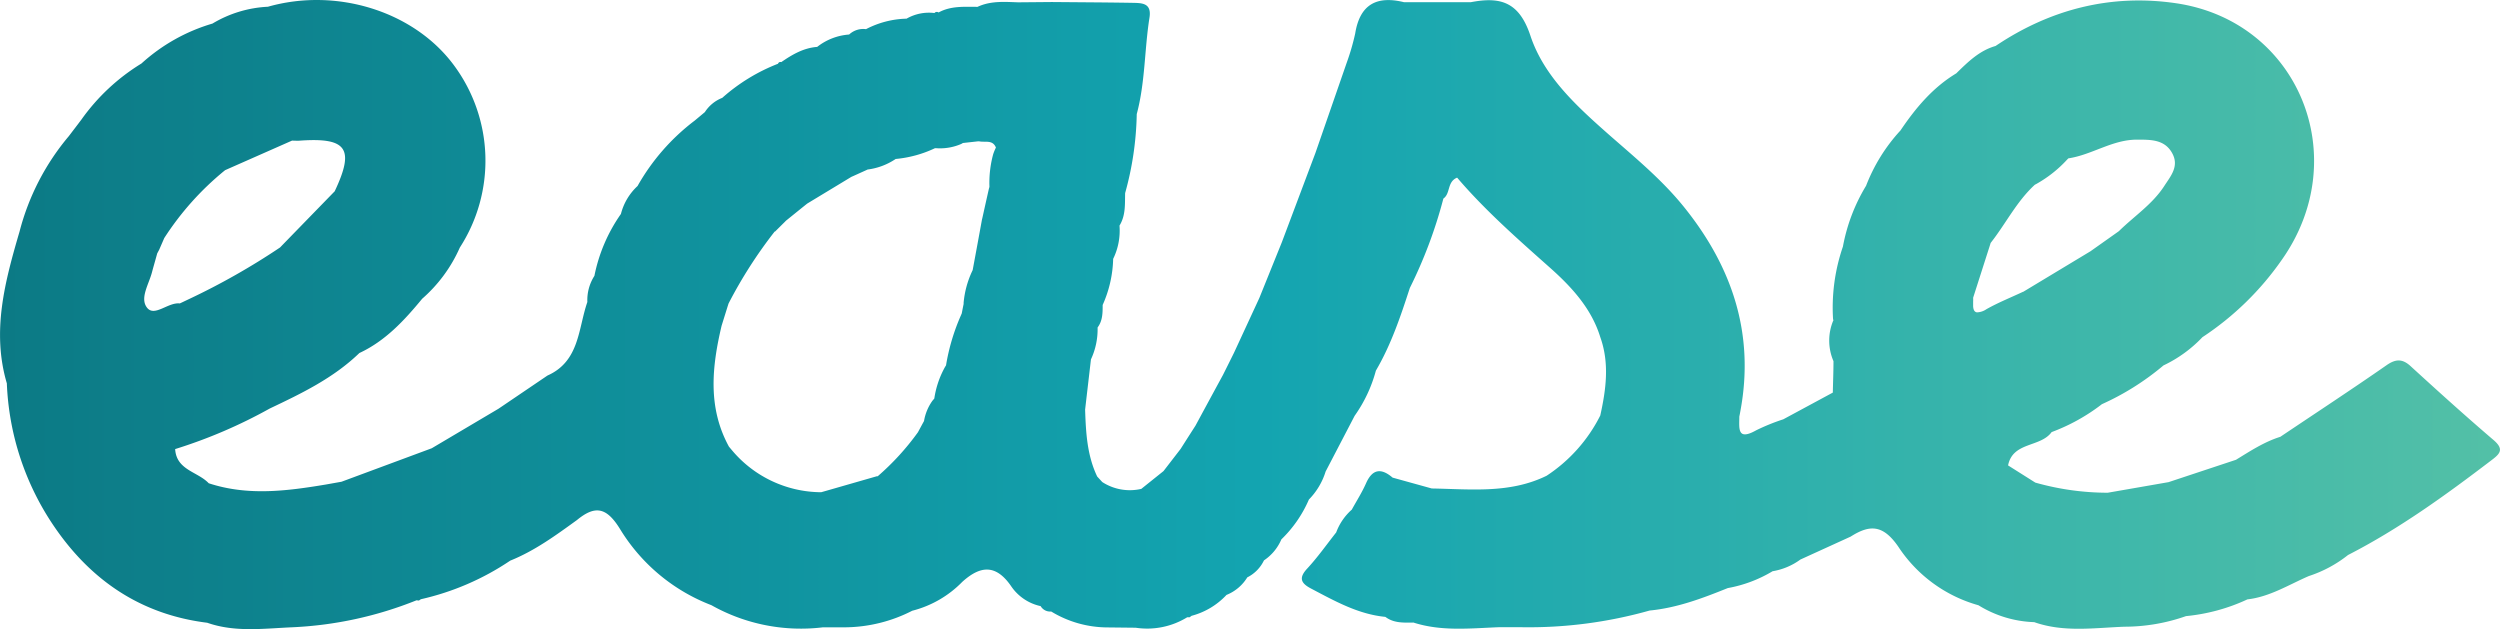<svg id="Layer_1" data-name="Layer 1" xmlns="http://www.w3.org/2000/svg" xmlns:xlink="http://www.w3.org/1999/xlink" viewBox="0 0 493.01 124.07"><defs><style>.cls-1{fill:url(#linear-gradient);}</style><linearGradient id="linear-gradient" x1="3" y1="65.04" x2="496.01" y2="65.04" gradientUnits="userSpaceOnUse"><stop offset="0" stop-color="#0c7a85"/><stop offset="0.5" stop-color="#13a4b0"/><stop offset="1" stop-color="#53c0a7"/></linearGradient></defs><path class="cls-1" d="M494.73,89.77c-5.56-4.75-11-9.67-16.38-14.59-1.66-1.51-3-1.37-4.78-.11-6.89,4.79-13.91,9.39-20.88,14.07h0c-3.19,1-5.93,2.81-8.74,4.53h0l-13.3,4.41h0l-12,2.09h0a52.58,52.58,0,0,1-14.28-2h0L399,94.78c.94-4.7,6.38-3.52,8.59-6.57a37.73,37.73,0,0,0,9.91-5.5,51.74,51.74,0,0,0,12.15-7.65,25.72,25.72,0,0,0,7.68-5.57A57.65,57.65,0,0,0,453,54.21C467.26,34,456.29,7.15,432.06,3.63c-12.78-1.86-24.74,1.18-35.53,8.44h0c-3.2.91-5.47,3.17-7.75,5.4h0c-4.64,2.8-8,6.82-11,11.26A34.17,34.17,0,0,0,371,39.63h0a35.57,35.57,0,0,0-4.57,12h0A37,37,0,0,0,364.49,66a1,1,0,0,0,.08.11,10.21,10.21,0,0,0,0,8.11h0c0,2.07-.09,4.13-.13,6.2h0l-9.77,5.27h0a40.45,40.45,0,0,0-5.35,2.17C345.52,90,346,87.42,346,85.15c.09-.41.16-.8.23-1.2,2.8-15.15-1.64-28.39-11.23-40.24-4.29-5.3-9.54-9.62-14.64-14.09C314,24,307.47,18.11,304.79,10c-2.24-6.72-6-7.66-11.72-6.57H279.86c-5.38-1.32-8.69.45-9.61,6.18a45.86,45.86,0,0,1-1.68,5.78l-6.16,17.77-6.62,17.6-4.44,11-5,10.81h0q-1.08,2.19-2.18,4.38h0q-2.72,5-5.42,10-1.47,2.28-2.92,4.57l-3.38,4.38-4.38,3.51a10,10,0,0,1-7.7-1.35l-1-1.09c-2-4.19-2.23-8.68-2.38-13.2.38-3.3.77-6.6,1.15-9.9a14.08,14.08,0,0,0,1.31-6.29h0c1-1.32,1-2.89,1-4.44h0a23.6,23.6,0,0,0,2.07-9.09,12.69,12.69,0,0,0,1.25-6.56c1.23-2,1.06-4.21,1.11-6.41h0a61.71,61.71,0,0,0,2.29-15.58c1.67-6.22,1.51-12.67,2.51-19,.47-2.93-1.49-2.9-3.34-2.94-5.31-.09-10.61-.11-15.92-.16h0l-6.64.06h0c-2.55-.09-5.11-.29-7.54.69a4.58,4.58,0,0,0-.46.2c-2.62,0-5.26-.22-7.69,1.11h0a.6.6,0,0,0-.81.11,8.87,8.87,0,0,0-5.5,1.11,18.2,18.2,0,0,0-8,2.07,4.08,4.08,0,0,0-3.33,1.06h0a11.51,11.51,0,0,0-6.3,2.44c-2.7.2-4.93,1.52-7.08,3a.5.5,0,0,0-.64.32,36.33,36.33,0,0,0-11,6.73A7.2,7.2,0,0,0,142,25.11l-2,1.67a42.14,42.14,0,0,0-11.27,12.9h0a11.3,11.3,0,0,0-3.28,5.51,32.14,32.14,0,0,0-5.23,12.21,8.87,8.87,0,0,0-1.39,5.16h0c-1.83,5.26-1.52,11.68-7.87,14.5h0l-9.65,6.54L88.14,91.4h0L70.35,98l-3.09.55c-7.71,1.29-15.42,2.28-23.1-.25C42,96,37.79,95.73,37.54,91.56a98.48,98.48,0,0,0,18.66-8c6.32-3,12.55-6,17.67-10.94,5.14-2.39,8.87-6.44,12.39-10.71a28.88,28.88,0,0,0,7.42-10.09A31.58,31.58,0,0,0,92.61,16C84.79,5.29,69.48.45,55.83,4.33A23.38,23.38,0,0,0,44.9,7.65h0a35.77,35.77,0,0,0-14,7.87h0A40.31,40.31,0,0,0,19.05,26.59c-.82,1.09-1.65,2.17-2.47,3.25A47.67,47.67,0,0,0,6.87,48.61C4,58.43,1.31,68.28,4.35,78.6a53.79,53.79,0,0,0,9.37,28.28C21,117.53,30.87,124.2,43.87,125.81c5.51,1.93,11.17,1.13,16.8.89a74.54,74.54,0,0,0,24.47-5.32h0l.47.05.39-.26a52,52,0,0,0,17.62-7.61c4.83-1.94,9-5,13.15-8,3.58-2.94,5.83-2.57,8.51,1.78a36.33,36.33,0,0,0,18,15,36,36,0,0,0,22,4.37l4.41,0a29.49,29.49,0,0,0,13.21-3.27,21.05,21.05,0,0,0,9.88-5.71c3.59-3.23,6.66-3.51,9.71,1a9.44,9.44,0,0,0,5.73,3.8,2.16,2.16,0,0,0,2.08,1.06,21.45,21.45,0,0,0,11.14,3.14l5.52.06a15.08,15.08,0,0,0,10.16-2.06h.48l.38-.29a14.45,14.45,0,0,0,6.89-4.12h0a8.51,8.51,0,0,0,4.1-3.46,7.26,7.26,0,0,0,3.29-3.35,9.42,9.42,0,0,0,3.43-4.14,24.29,24.29,0,0,0,5.43-7.86,13.6,13.6,0,0,0,3.3-5.53L270.14,85h0a27.79,27.79,0,0,0,4.19-8.91h0c3-5.12,4.87-10.69,6.69-16.29h0a91.66,91.66,0,0,0,6.62-17.64h0c1.44-1,.69-3.3,2.71-4.13,5.55,6.5,12,12.15,18.41,17.85,4.23,3.77,8.1,8,9.82,13.6h0c1.84,5.15,1.14,10.31,0,15.46A30.67,30.67,0,0,1,308,96.82c-7.25,3.56-15,2.64-22.65,2.51l-7.72-2.14c-2.27-1.94-4-1.72-5.26,1.16-.79,1.78-1.85,3.44-2.79,5.15h0a11.23,11.23,0,0,0-3.08,4.5c-1.89,2.39-3.65,4.9-5.72,7.13-1.86,2-1.05,3,.89,4,4.62,2.43,9.19,5,14.53,5.52,1.67,1.26,3.61,1.14,5.54,1.12h0c5.51,1.77,11.16,1.14,16.79.92H303a87.65,87.65,0,0,0,25.31-3.29h0c5.42-.52,10.43-2.42,15.42-4.43a26.1,26.1,0,0,0,8.83-3.32h0a12.86,12.86,0,0,0,5.49-2.31h0l9.91-4.52c3.8-2.42,6.4-2.35,9.4,2a27.9,27.9,0,0,0,15.8,11.54,22.22,22.22,0,0,0,11,3.33h0c5.84,2.06,11.84,1.12,17.81.9a36.56,36.56,0,0,0,12.12-2.09,37,37,0,0,0,12.11-3.3c4.43-.51,8.15-2.89,12.11-4.6a24.7,24.7,0,0,0,7.73-4.15c10.11-5.18,19.26-11.81,28.27-18.68C496,92.5,496.89,91.62,494.73,89.77ZM34.39,52.25l1-2.3h0a57,57,0,0,1,12-13.39l.81-.36,12.25-5.41.13-.06c.54,0,1.08.05,1.62,0,9.23-.64,10.77,1.61,6.8,10h0l-.12.12L58.76,51.25l-.53.55A136.91,136.91,0,0,1,40.23,62l-1.77.84h0c-2.31-.28-5,2.73-6.47.83S32.4,59,33,56.58c.32-1.2.68-2.4,1-3.6ZM189.15,75.76a18.15,18.15,0,0,0-1.9,5.83l-.37.44a9.57,9.57,0,0,0-1.66,4l-.26.47L184.15,88l-.12.23a50.36,50.36,0,0,1-7.94,8.69h-.18a.08.08,0,0,0,0,0v0l-9.43,2.71-1.54.44h0a23.11,23.11,0,0,1-17.66-8.36l-.53-.63h0c-4.22-7.72-3.36-15.75-1.45-23.84v0h0l1.22-3.91.15-.47h0a89.91,89.91,0,0,1,9.1-14.2h.08l0,0,1.53-1.52c.21-.2.42-.41.62-.62L161.12,44l1.06-.85,8.71-5.27.52-.23,2.41-1.09.28-.13a12.81,12.81,0,0,0,5.41-2l.12-.08a22.92,22.92,0,0,0,7.74-2.12h.29a10.51,10.51,0,0,0,4.92-.85l.31-.18h0l3-.33.2,0c1.16.26,2.66-.38,3.31,1.23a9.78,9.78,0,0,0-.54,1.31,21.49,21.49,0,0,0-.74,6.35h0c0,.19-.09.38-.13.57-.43,1.9-.85,3.79-1.27,5.69l-.06.22q-.91,5-1.85,10.05a2.1,2.1,0,0,0-.13.26,18.53,18.53,0,0,0-1.65,6.15l0,.25c-.13.62-.25,1.24-.37,1.87h0a1.6,1.6,0,0,0-.1.23,40.68,40.68,0,0,0-3,10Q189.34,75.39,189.15,75.76ZM424.57,30.54c2.66,0,5.3,0,6.77,2.62s-.26,4.54-1.55,6.54c-2.34,3.6-5.94,5.94-8.93,8.88l-.21.15-5.4,3.82h0v0h0l-13.27,8h0l-.05,0,0,0c-2.4,1.13-4.89,2.12-7.19,3.42a3.51,3.51,0,0,1-1.87.63c-.54-.07-.71-.56-.76-1.18,0-.29,0-.61,0-.93a6.4,6.4,0,0,0,0-.77h0L395.54,51l0,0,0-.06h0c3-3.8,5.13-8.2,8.74-11.51h0l.29-.15a24.45,24.45,0,0,0,6.08-4.81l.24-.24C415.61,33.52,419.64,30.47,424.57,30.54Z" transform="translate(-3 -3)"/></svg>